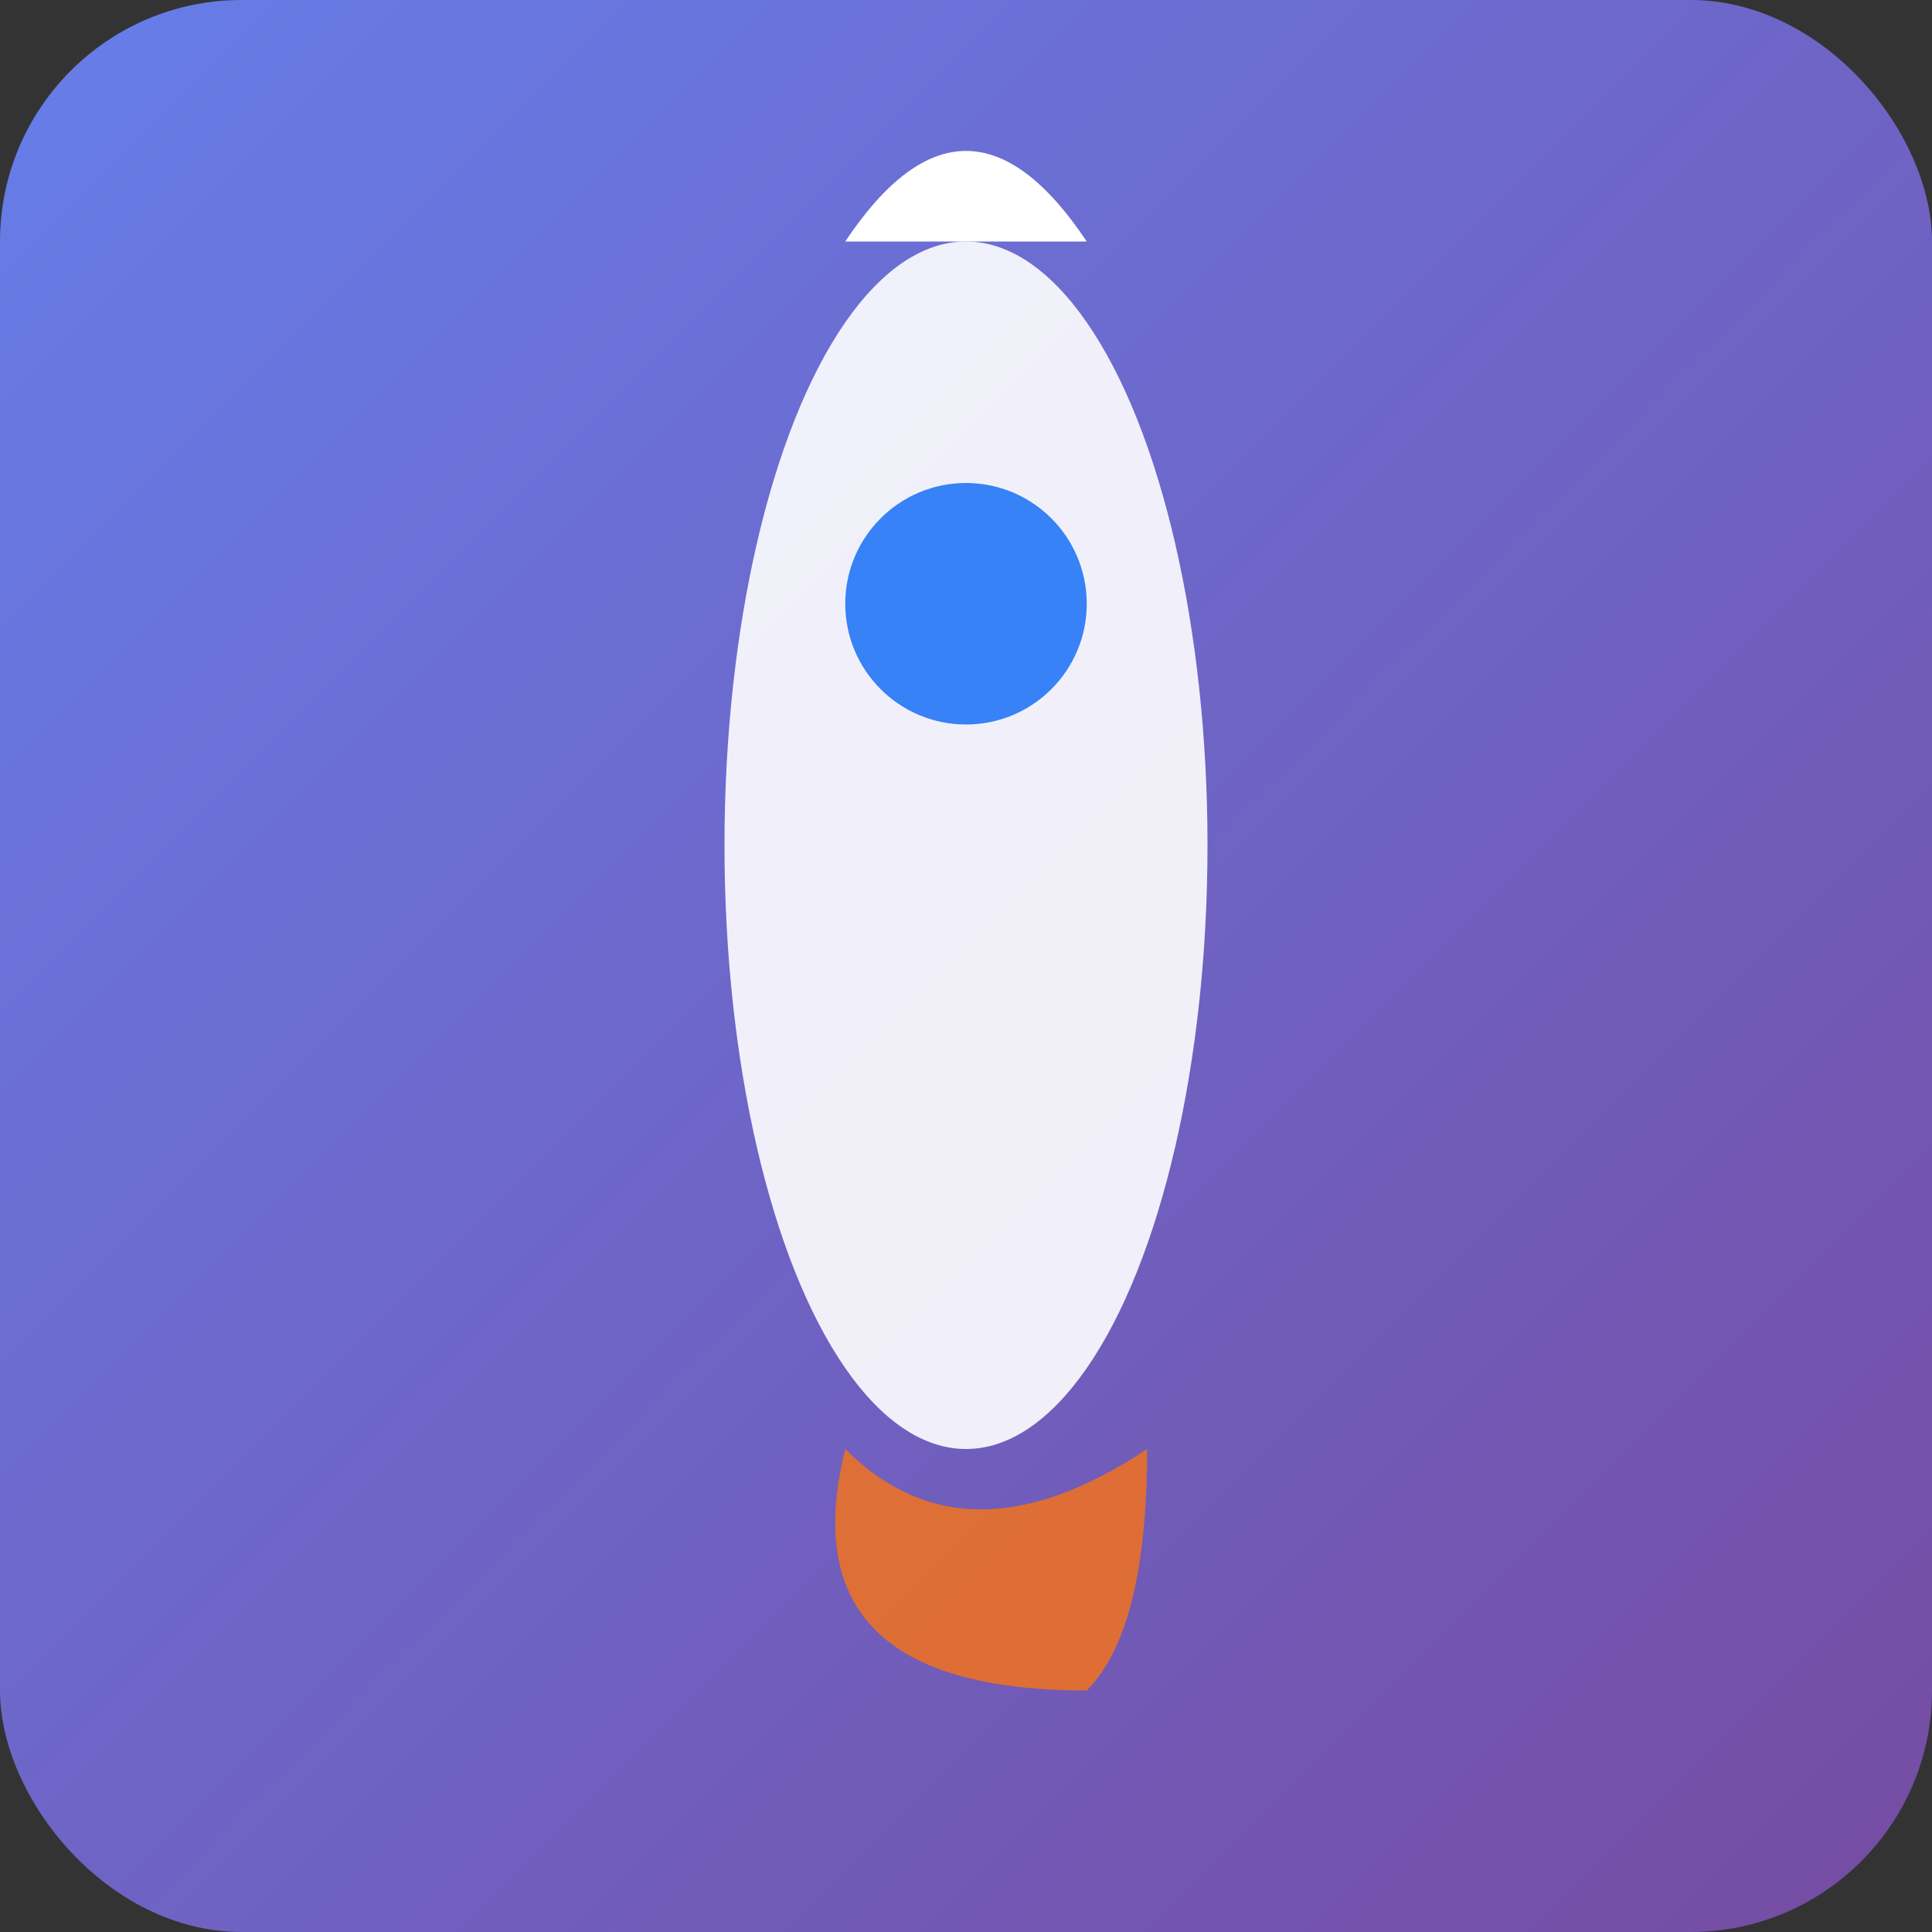 <svg width="32" height="32" viewBox="0 0 32 32" xmlns="http://www.w3.org/2000/svg">
  <rect x="0" y="0" width="32" height="32" fill="#333333" stroke="none"/>
  <defs>
    <linearGradient id="faviconGradient" x1="0%" y1="0%" x2="100%" y2="100%">
      <stop offset="0%" style="stop-color:#667eea;stop-opacity:1" />
      <stop offset="100%" style="stop-color:#764ba2;stop-opacity:1" />
    </linearGradient>
  </defs>
  
  <!-- Background -->
  <rect width="32" height="32" fill="url(#faviconGradient)" rx="4"/>
  
  <!-- Rocket -->
  <g transform="translate(16, 16)">
    <!-- Rocket Body -->
    <ellipse cx="0" cy="-2" rx="4" ry="10" fill="white" opacity="0.9"/>
    
    <!-- Rocket Nose -->
    <path d="M -2 -12 Q 0 -15 2 -12" fill="white"/>
    
    <!-- Rocket Window -->
    <circle cx="0" cy="-6" r="2" fill="#3682f6"/>
    
    <!-- Flames -->
    <g transform="translate(0, 8)">
      <path d="M -2 0 Q -3 4 2 4 Q 3 3 3 0 Q 0 2 -2 0" fill="#f97316" opacity="0.8"/>
    </g>
  </g>
</svg>